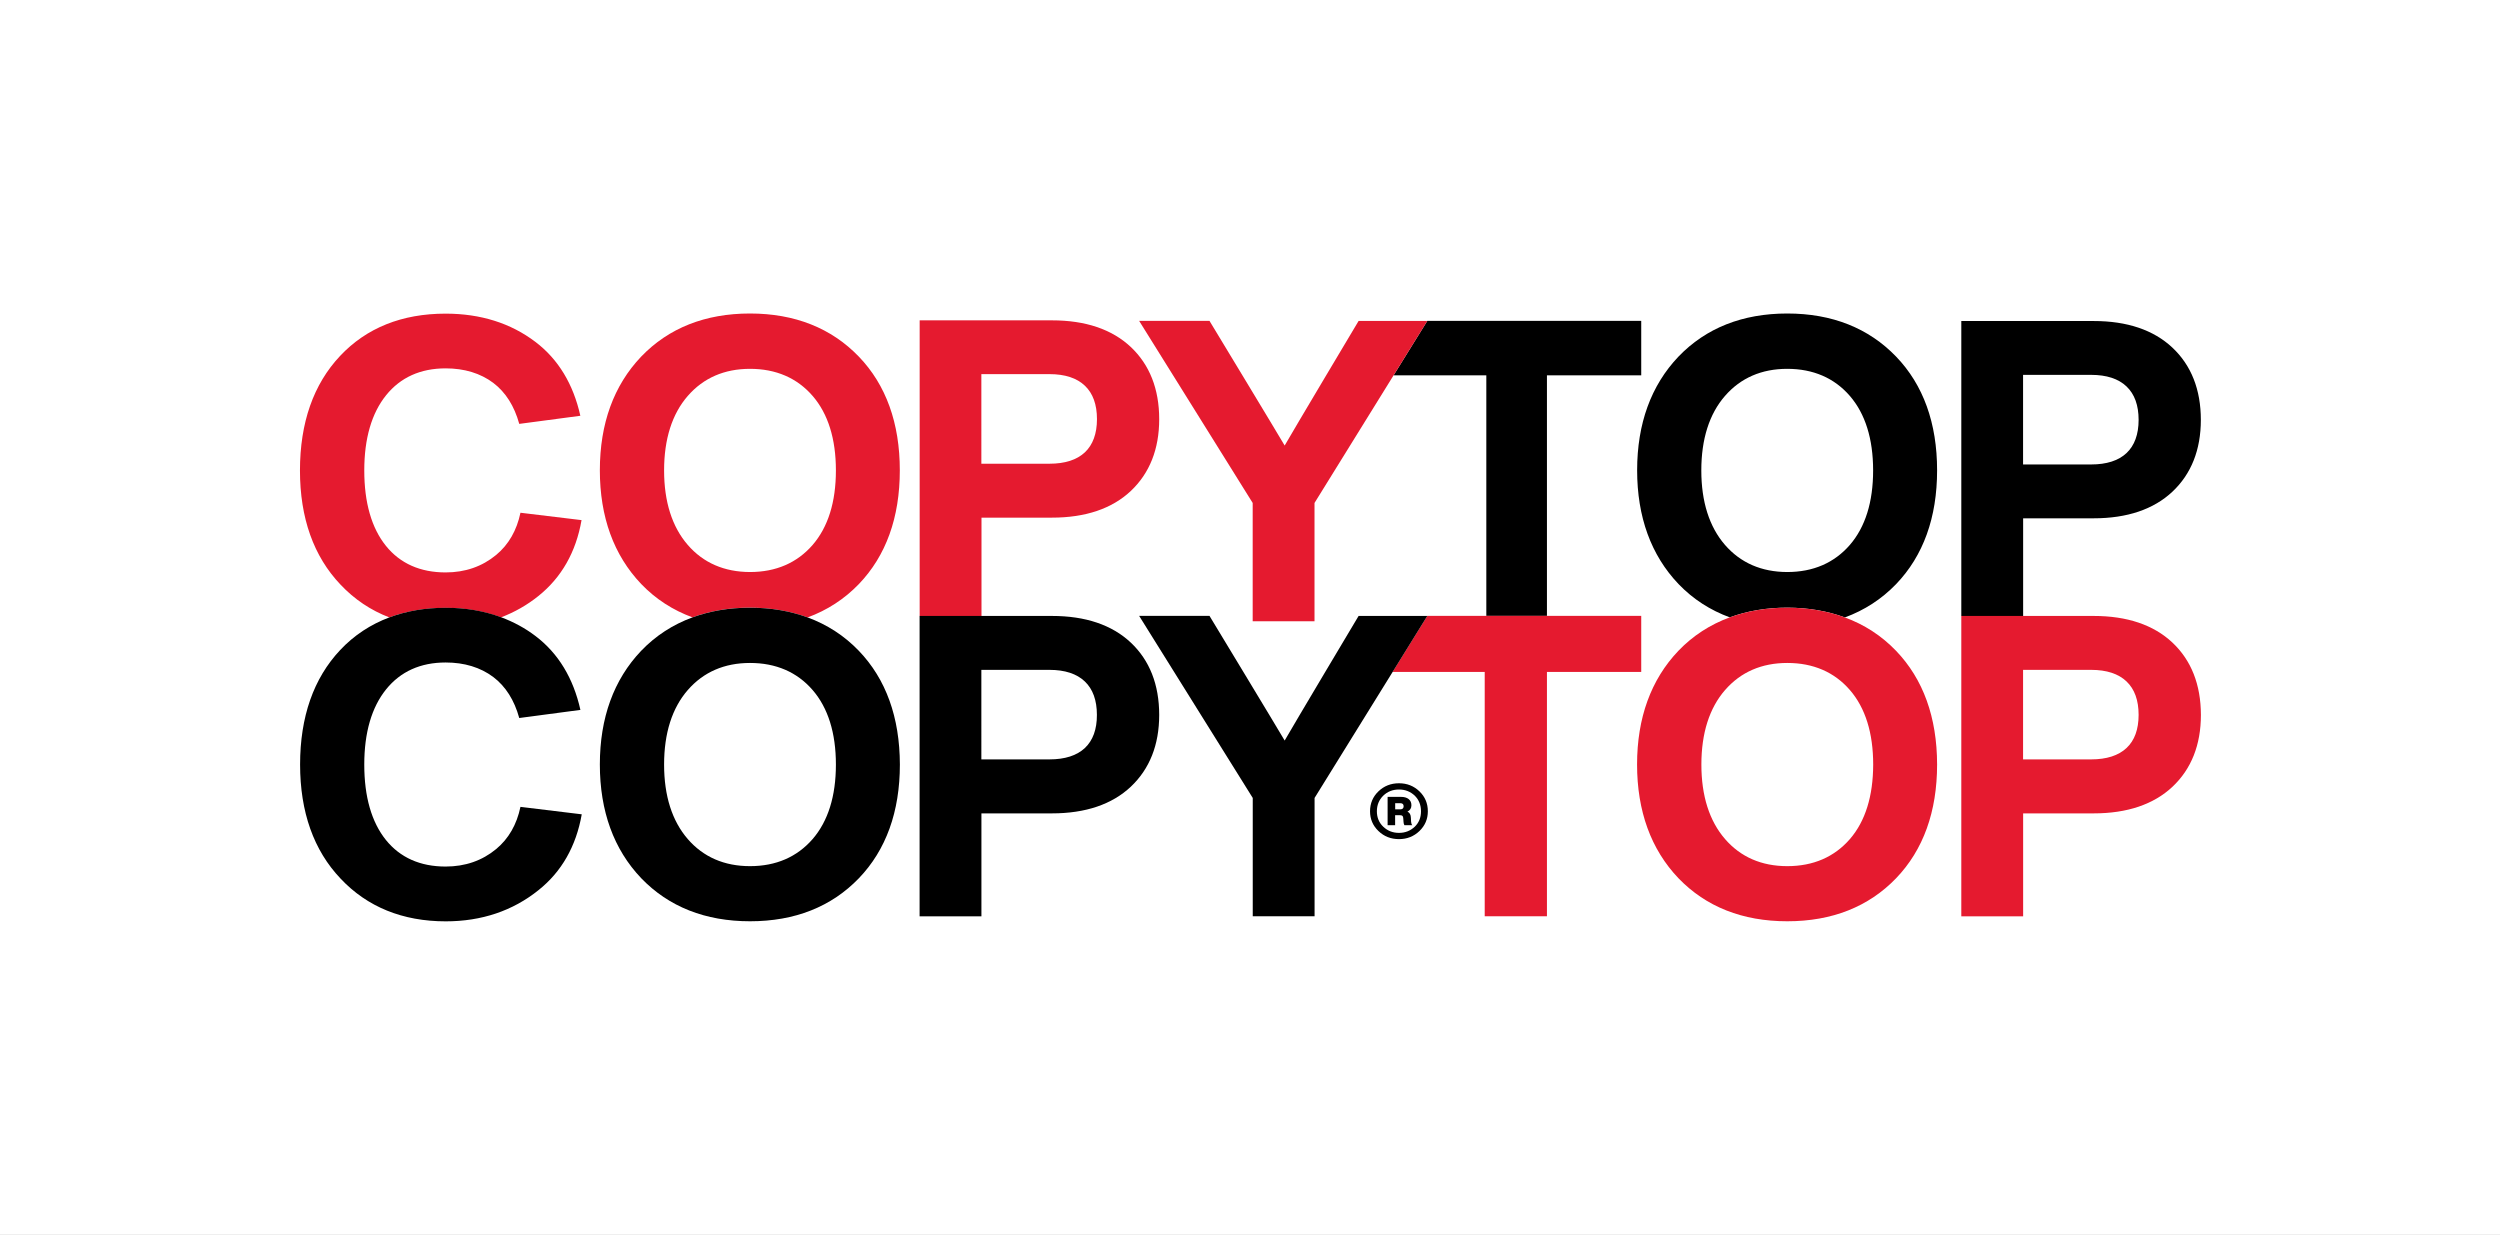 <?xml version="1.0" encoding="utf-8"?>
<!-- Generator: Adobe Illustrator 26.2.0, SVG Export Plug-In . SVG Version: 6.00 Build 0)  -->
<svg version="1.1" xmlns="http://www.w3.org/2000/svg" xmlns:xlink="http://www.w3.org/1999/xlink" x="0px" y="0px"
	 viewBox="0 0 372.8 184.15" style="enable-background:new 0 0 372.8 184.15;" xml:space="preserve">
<rect x="0" y="0" width="372.8" height="184.15" fill="#333333" stroke="none"/>
<style type="text/css">
	.st0{fill:#FFFFFF;}
	.st1{fill:#E51A2F;}
	.st2{fill:none;}
</style>
<g id="FD_BLANC">
	
		<rect x="85.16" y="-105.64" transform="matrix(-1.836970e-16 1 -1 -1.836970e-16 278.533 -94.383)" class="st0" width="202.59" height="395.43"/>
</g>
<g id="LOGO">
	<polygon points="230.68,55.97 244.74,55.97 244.74,47.85 212.84,47.85 207.81,55.97 221.64,55.97 221.64,91.84 230.68,91.84 	"/>
	<path class="st1" d="M86.72,77.56l-9.11-1.1c-0.55,2.63-1.76,4.75-3.62,6.29c-2.09,1.73-4.62,2.61-7.54,2.61
		c-3.78,0-6.78-1.33-8.9-3.96c-2.14-2.66-3.23-6.44-3.23-11.25c0-4.77,1.1-8.54,3.26-11.22c2.14-2.65,5.12-4,8.87-4
		c2.8,0,5.19,0.73,7.1,2.16c1.85,1.4,3.15,3.46,3.88,6.12L86.54,62c-1.05-4.72-3.29-8.43-6.69-11.01c-3.68-2.8-8.19-4.22-13.4-4.22
		c-6.51,0-11.8,2.12-15.74,6.31c-3.97,4.22-5.98,9.96-5.98,17.08c0,7.07,2.03,12.8,6.04,17.01c2.08,2.21,4.52,3.84,7.29,4.9
		c2.52-0.94,5.31-1.43,8.38-1.43c3,0,5.77,0.49,8.28,1.42c2-0.77,3.87-1.82,5.56-3.18C83.73,86.12,85.89,82.33,86.72,77.56z"/>
	<path class="st1" d="M202.6,47.85c0,0-9.84,16.49-11.03,18.59c-0.91-1.57-11.21-18.59-11.21-18.59h-10.49L186.8,75v17.64h9.22V75
		l11.79-19.03l5.03-8.11H202.6z"/>
	<g>
		<path d="M301.68,77.29h10.53c4.99,0,8.94-1.34,11.74-3.97c2.81-2.64,4.24-6.25,4.24-10.71c0-4.51-1.43-8.13-4.24-10.77
			c-2.81-2.64-6.76-3.97-11.74-3.97h-19.74v43.99h9.22V77.29z M301.68,55.9h10.16c2.29,0,4.07,0.58,5.27,1.73
			c1.2,1.14,1.8,2.81,1.8,4.98c0,2.16-0.61,3.83-1.8,4.95c-1.2,1.13-2.98,1.7-5.27,1.7h-10.16V55.9z"/>
		<path class="st1" d="M323.95,95.82c-2.81-2.64-6.76-3.97-11.74-3.97h-19.74v44.79h9.22v-15.35h10.53c4.99,0,8.94-1.34,11.74-3.97
			c2.81-2.64,4.24-6.25,4.24-10.71C328.19,102.09,326.76,98.46,323.95,95.82z M317.11,111.54c-1.2,1.13-2.98,1.7-5.27,1.7h-10.16
			V99.89h10.16c2.29,0,4.07,0.58,5.27,1.73c1.2,1.14,1.8,2.81,1.8,4.98C318.91,108.76,318.31,110.42,317.11,111.54z"/>
	</g>
	<polygon class="st1" points="230.68,91.84 221.64,91.84 212.84,91.84 207.66,100.2 221.4,100.2 221.4,136.63 230.68,136.63 
		230.68,100.2 244.74,100.2 244.74,91.84 	"/>
	<g>
		<path d="M275.11,92.07c2.91-1.07,5.47-2.72,7.64-4.97c4.05-4.22,6.11-9.92,6.11-16.96c0-7.03-2.05-12.74-6.11-16.96
			c-4.1-4.26-9.56-6.43-16.23-6.43c-6.67,0-12.13,2.16-16.23,6.43c-4.09,4.3-6.16,10-6.16,16.95c0,6.95,2.07,12.66,6.17,16.96
			c2.17,2.26,4.73,3.9,7.64,4.97c2.59-0.95,5.45-1.45,8.59-1.45C269.66,90.62,272.52,91.12,275.11,92.07z M257.23,81.26
			c-2.34-2.7-3.53-6.44-3.53-11.11c0-4.68,1.19-8.42,3.53-11.11l0.02-0.02c2.32-2.66,5.44-4.02,9.26-4.02
			c3.87,0,7.02,1.36,9.34,4.04c2.3,2.66,3.47,6.4,3.47,11.11c0,4.72-1.17,8.45-3.47,11.11c-2.33,2.68-5.47,4.04-9.34,4.04
			C262.68,85.29,259.56,83.94,257.23,81.26z"/>
		<path class="st1" d="M282.74,97.05c-2.17-2.26-4.73-3.91-7.64-4.98c-2.59-0.95-5.45-1.45-8.59-1.45c-3.14,0-6,0.5-8.59,1.45
			c-2.91,1.07-5.47,2.72-7.64,4.98c-4.09,4.3-6.16,10-6.16,16.95c0,6.95,2.07,12.66,6.17,16.96c4.1,4.26,9.56,6.42,16.23,6.42
			c6.67,0,12.13-2.16,16.23-6.42c4.05-4.22,6.11-9.92,6.11-16.96C288.85,106.97,286.79,101.27,282.74,97.05z M275.86,125.12
			c-2.33,2.68-5.47,4.04-9.34,4.04c-3.83,0-6.96-1.36-9.28-4.04c-2.34-2.7-3.53-6.44-3.53-11.11c0-4.68,1.19-8.42,3.53-11.11
			l0.02-0.02c2.32-2.66,5.44-4.02,9.26-4.02c3.87,0,7.02,1.36,9.34,4.04c2.3,2.66,3.47,6.4,3.47,11.11
			C279.32,118.72,278.16,122.46,275.86,125.12z"/>
	</g>
	<g>
		<path class="st2" d="M156.5,99.89h-10.16v13.35h10.16c2.3,0,4.07-0.57,5.28-1.7c1.19-1.12,1.8-2.78,1.8-4.95
			c0-2.16-0.61-3.84-1.8-4.98C160.57,100.47,158.8,99.89,156.5,99.89z"/>
		<path class="st2" d="M161.78,67.44c1.19-1.12,1.8-2.78,1.8-4.95c0-2.16-0.61-3.84-1.8-4.98c-1.2-1.15-2.98-1.73-5.27-1.73h-10.16
			v13.35h10.16C158.8,69.14,160.57,68.57,161.78,67.44z"/>
		<path class="st1" d="M146.35,77.19h10.53c4.99,0,8.94-1.34,11.74-3.97c2.81-2.65,4.24-6.25,4.24-10.71c0-4.5-1.43-8.13-4.24-10.77
			c-2.81-2.64-6.76-3.97-11.74-3.97h-19.74v44.1h9.22V77.19z M146.35,55.79h10.16c2.29,0,4.07,0.58,5.27,1.73
			c1.2,1.14,1.8,2.81,1.8,4.98c0,2.16-0.61,3.83-1.8,4.95c-1.2,1.13-2.98,1.7-5.28,1.7h-10.16V55.79z"/>
		<path d="M168.62,95.82c-2.81-2.64-6.76-3.97-11.74-3.97h-10.53h-9.22v44.79h9.22v-15.35h10.53c4.99,0,8.94-1.34,11.74-3.97
			c2.81-2.65,4.24-6.25,4.24-10.71C172.86,102.09,171.43,98.46,168.62,95.82z M161.78,111.54c-1.2,1.13-2.98,1.7-5.28,1.7h-10.16
			V99.89h10.16c2.29,0,4.07,0.58,5.27,1.73c1.2,1.14,1.8,2.81,1.8,4.98C163.58,108.76,162.97,110.42,161.78,111.54z"/>
	</g>
	<g>
		<path class="st2" d="M111.84,98.85c-3.82,0-6.94,1.35-9.26,4.02l-0.02,0.02c-2.34,2.7-3.53,6.44-3.53,11.11
			c0,4.68,1.19,8.42,3.53,11.11c2.32,2.68,5.45,4.04,9.28,4.04c3.87,0,7.02-1.36,9.34-4.04c2.3-2.66,3.47-6.4,3.47-11.11
			c0-4.72-1.17-8.45-3.47-11.11C118.86,100.21,115.71,98.85,111.84,98.85z"/>
		<path class="st2" d="M121.18,81.26c2.3-2.66,3.47-6.4,3.47-11.11c0-4.72-1.17-8.45-3.47-11.11c-2.33-2.68-5.47-4.04-9.34-4.04
			c-3.82,0-6.94,1.35-9.26,4.02l-0.02,0.02c-2.34,2.7-3.53,6.44-3.53,11.11c0,4.68,1.19,8.42,3.53,11.11
			c2.32,2.68,5.45,4.04,9.28,4.04C115.71,85.29,118.86,83.94,121.18,81.26z"/>
		<path class="st1" d="M120.43,92.07c2.91-1.07,5.47-2.72,7.64-4.97c4.05-4.22,6.11-9.92,6.11-16.96c0-7.03-2.05-12.74-6.11-16.96
			c-4.1-4.26-9.56-6.43-16.23-6.43c-6.67,0-12.13,2.16-16.23,6.43c-4.09,4.3-6.16,10-6.16,16.95c0,6.95,2.07,12.66,6.17,16.96
			c2.17,2.26,4.73,3.9,7.64,4.97c2.59-0.95,5.45-1.45,8.59-1.45C114.98,90.62,117.84,91.12,120.43,92.07z M102.56,81.26
			c-2.34-2.7-3.53-6.44-3.53-11.11c0-4.68,1.19-8.42,3.53-11.11l0.02-0.02c2.32-2.66,5.44-4.02,9.26-4.02
			c3.87,0,7.02,1.36,9.34,4.04c2.3,2.66,3.47,6.4,3.47,11.11c0,4.72-1.17,8.45-3.47,11.11c-2.33,2.68-5.47,4.04-9.34,4.04
			C108.01,85.29,104.88,83.94,102.56,81.26z"/>
		<path d="M128.07,97.05c-2.17-2.26-4.73-3.91-7.64-4.98c-2.59-0.95-5.45-1.45-8.59-1.45c-3.14,0-6,0.5-8.59,1.45
			c-2.91,1.07-5.47,2.72-7.64,4.98c-4.09,4.3-6.16,10-6.16,16.95c0,6.95,2.07,12.66,6.17,16.96c4.1,4.26,9.56,6.42,16.23,6.42
			c6.67,0,12.13-2.16,16.23-6.42c4.05-4.22,6.11-9.92,6.11-16.96C134.17,106.97,132.12,101.27,128.07,97.05z M121.18,125.12
			c-2.33,2.68-5.47,4.04-9.34,4.04c-3.83,0-6.96-1.36-9.28-4.04c-2.34-2.7-3.53-6.44-3.53-11.11c0-4.68,1.19-8.42,3.53-11.11
			l0.02-0.02c2.32-2.66,5.44-4.02,9.26-4.02c3.87,0,7.02,1.36,9.34,4.04c2.3,2.66,3.47,6.4,3.47,11.11
			C124.65,118.72,123.48,122.46,121.18,125.12z"/>
	</g>
	<path d="M208.62,116.8c-1.2,0-2.23,0.4-3.07,1.21c-0.83,0.8-1.25,1.79-1.25,2.97c0,1.16,0.42,2.14,1.25,2.94
		c0.84,0.81,1.86,1.21,3.07,1.21c1.19,0,2.21-0.4,3.05-1.21c0.83-0.8,1.25-1.78,1.25-2.94c0-1.18-0.42-2.17-1.25-2.97
		C210.83,117.2,209.81,116.8,208.62,116.8z M210.97,123.28c-0.65,0.61-1.43,0.92-2.35,0.92c-0.93,0-1.71-0.31-2.35-0.92
		c-0.63-0.6-0.95-1.37-0.95-2.3c0-0.93,0.32-1.71,0.95-2.33c0.63-0.61,1.42-0.92,2.35-0.92c0.92,0,1.7,0.31,2.35,0.92
		c0.62,0.62,0.93,1.4,0.93,2.33C211.9,121.91,211.59,122.68,210.97,123.28z"/>
	<path d="M210.39,121.95c-0.01-0.46-0.18-0.77-0.51-0.92c0.39-0.2,0.59-0.51,0.59-0.95c0-0.39-0.14-0.7-0.41-0.92
		c-0.27-0.22-0.66-0.33-1.15-0.33h-1.99v4.22h1.12v-1.49h0.71c0.19,0,0.31,0.04,0.39,0.11c0.07,0.07,0.11,0.21,0.12,0.42l0.03,0.44
		c0.01,0.21,0.05,0.38,0.13,0.52h1.18c-0.1-0.1-0.16-0.27-0.18-0.52L210.39,121.95z M208.8,120.69h-0.75v-0.92h0.74
		c0.35,0,0.52,0.15,0.52,0.46C209.31,120.53,209.14,120.69,208.8,120.69z"/>
	<path d="M202.6,91.84c0,0-9.84,16.49-11.03,18.59c-0.91-1.57-11.21-18.59-11.21-18.59h-10.49l16.94,27.15v17.64h9.22v-17.64
		l11.64-18.79l5.17-8.35H202.6z"/>
	<path d="M77.61,120.32c-0.55,2.63-1.76,4.75-3.62,6.29c-2.09,1.73-4.62,2.61-7.54,2.61c-3.78,0-6.78-1.33-8.9-3.96
		c-2.14-2.66-3.23-6.44-3.23-11.25c0-4.77,1.1-8.54,3.26-11.22c2.14-2.65,5.12-4,8.87-4c2.8,0,5.19,0.73,7.1,2.16
		c1.85,1.4,3.15,3.46,3.88,6.12l9.12-1.21c-1.05-4.72-3.29-8.43-6.69-11.01c-1.56-1.19-3.28-2.11-5.12-2.8
		c-2.51-0.94-5.27-1.42-8.28-1.42c-3.07,0-5.87,0.49-8.38,1.43c-2.81,1.05-5.28,2.67-7.35,4.87c-3.97,4.22-5.98,9.96-5.98,17.08
		c0,7.07,2.03,12.8,6.04,17.01c3.97,4.22,9.25,6.37,15.68,6.37c5.34,0,10-1.57,13.84-4.66c3.44-2.74,5.6-6.54,6.44-11.3
		L77.61,120.32z"/>
</g>
</svg>
